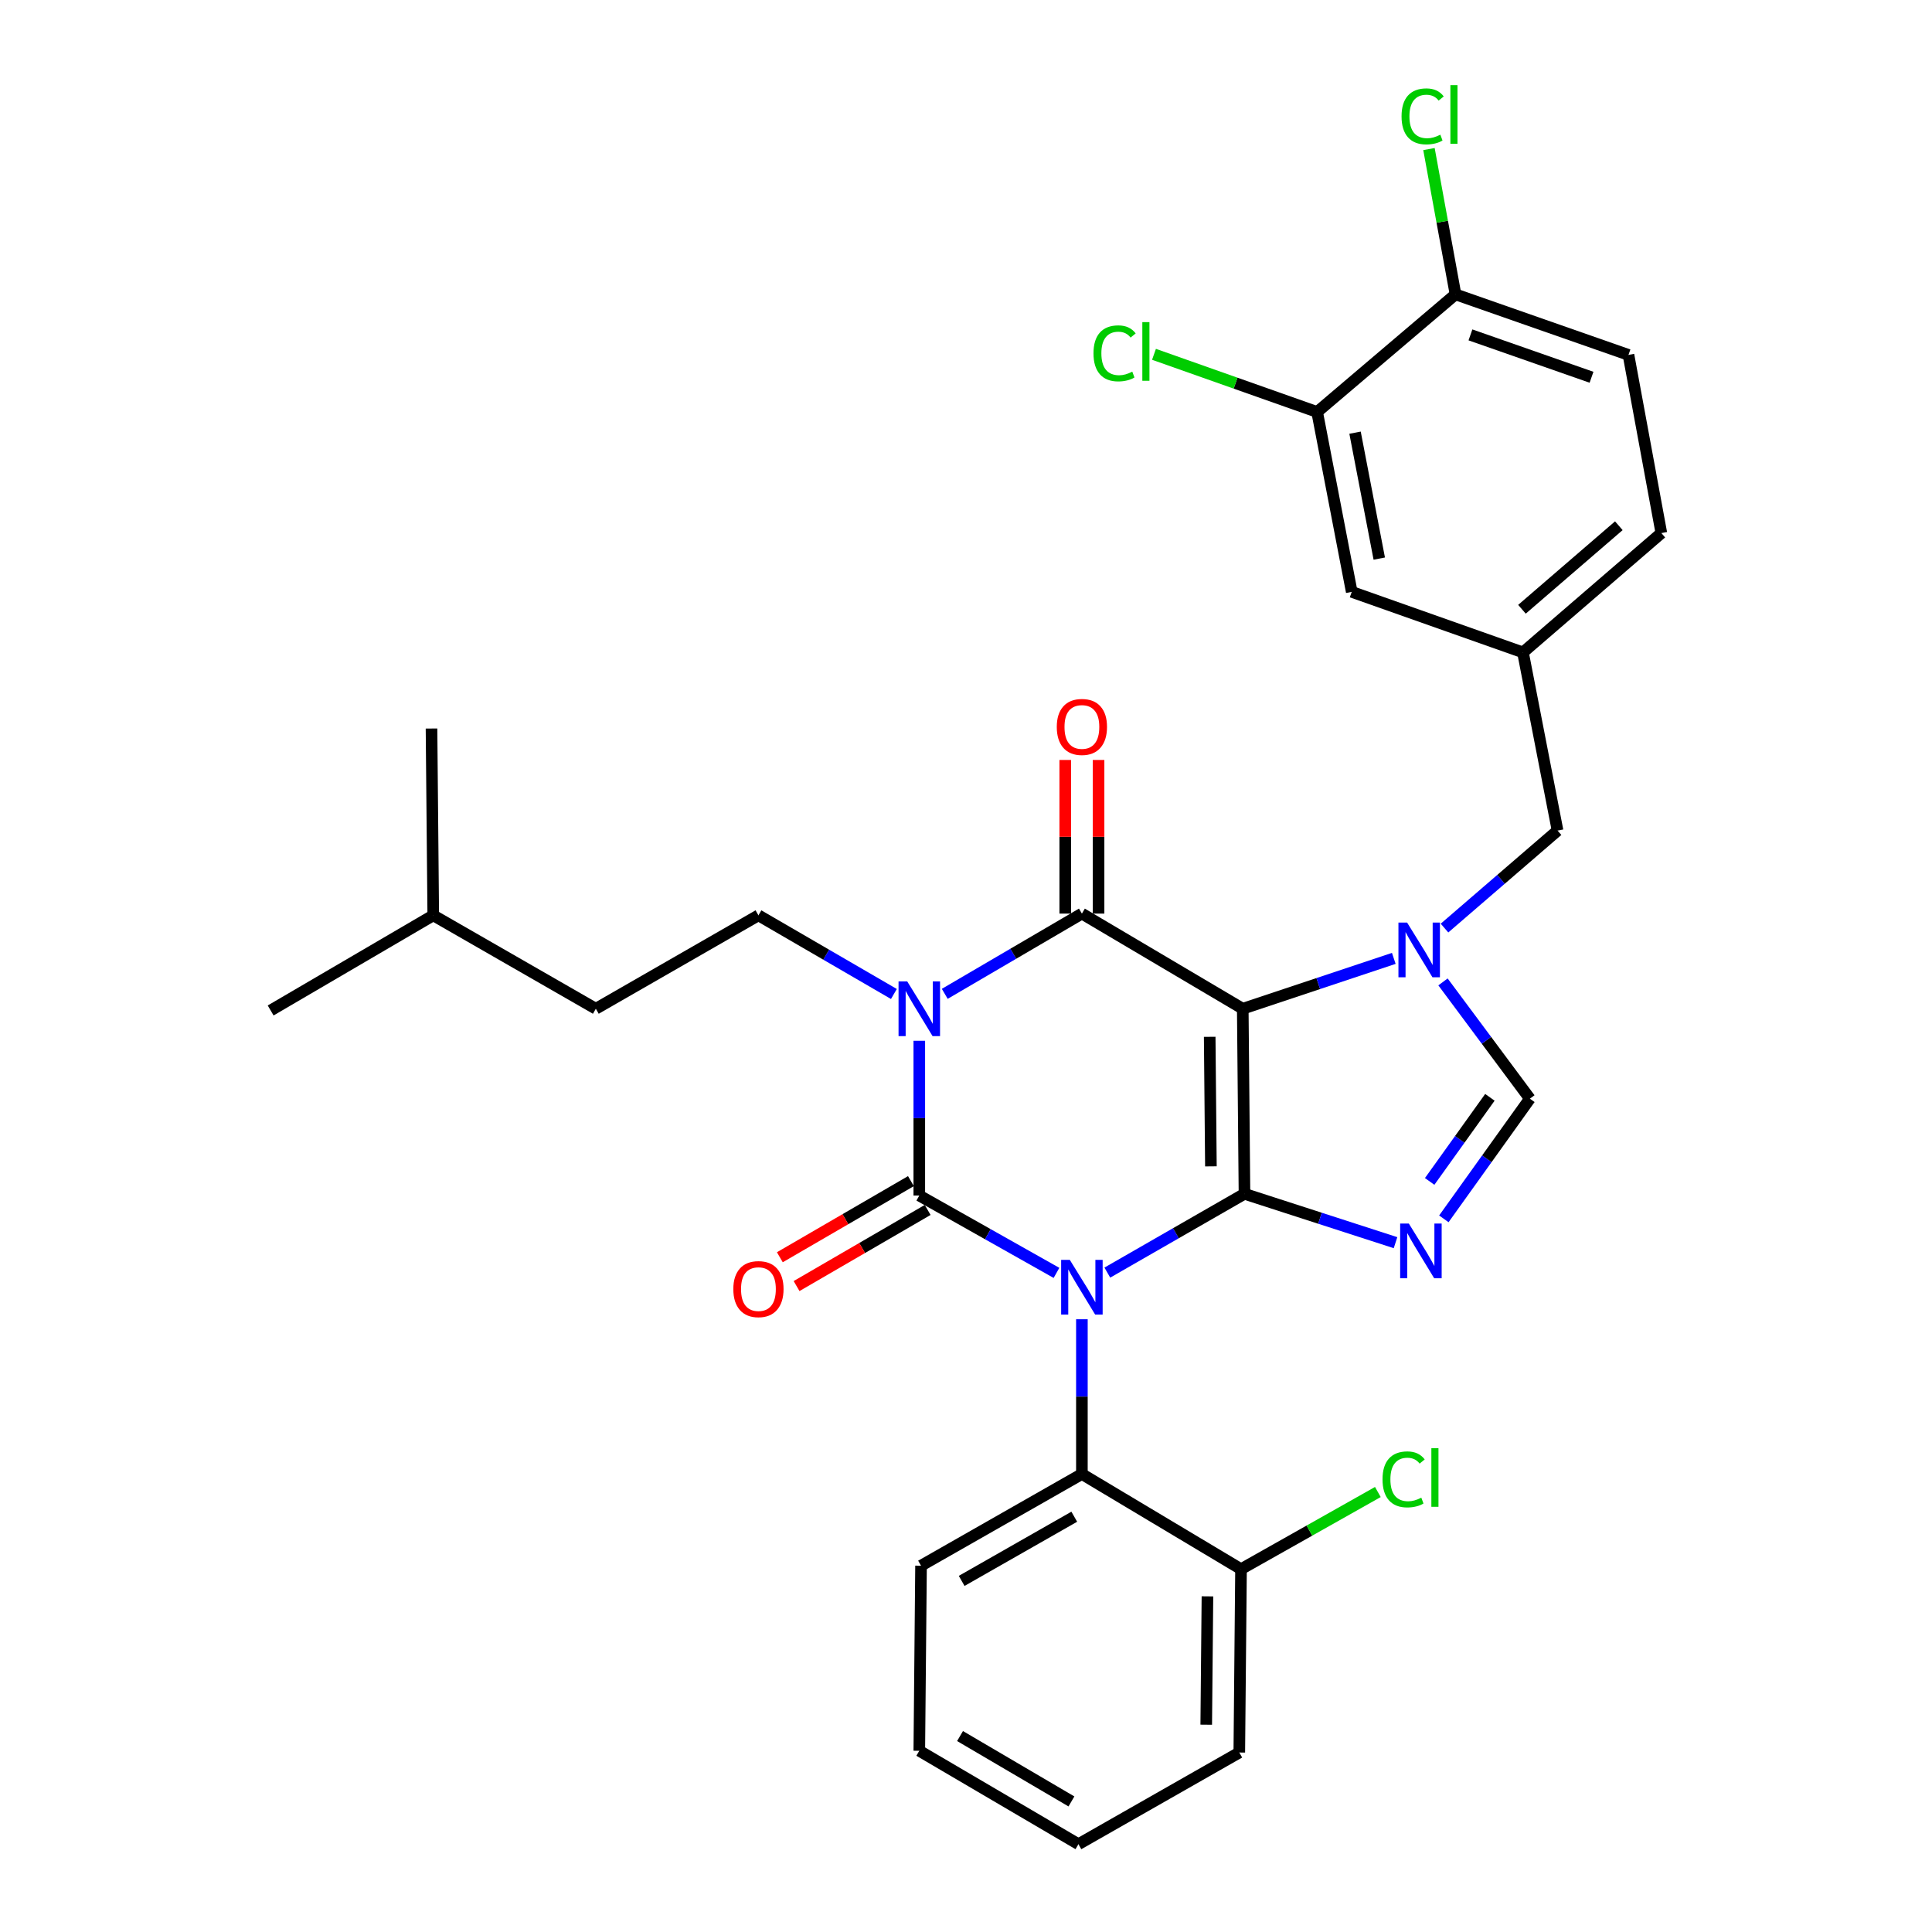 <?xml version='1.0' encoding='iso-8859-1'?>
<svg version='1.1' baseProfile='full'
              xmlns='http://www.w3.org/2000/svg'
                      xmlns:rdkit='http://www.rdkit.org/xml'
                      xmlns:xlink='http://www.w3.org/1999/xlink'
                  xml:space='preserve'
width='1000px' height='1000px' viewBox='0 0 1000 1000'>
<!-- END OF HEADER -->
<rect style='opacity:1.0;fill:#FFFFFF;stroke:none' width='1000' height='1000' x='0' y='0'> </rect>
<path class='bond-0' d='M 475.826,538.7 L 475.826,578.754' style='fill:none;fill-rule:evenodd;stroke:#0000FF;stroke-width:6px;stroke-linecap:butt;stroke-linejoin:miter;stroke-opacity:1' />
<path class='bond-0' d='M 475.826,578.754 L 475.826,618.808' style='fill:none;fill-rule:evenodd;stroke:#000000;stroke-width:6px;stroke-linecap:butt;stroke-linejoin:miter;stroke-opacity:1' />
<path class='bond-1' d='M 489.004,514.412 L 524.496,493.644' style='fill:none;fill-rule:evenodd;stroke:#0000FF;stroke-width:6px;stroke-linecap:butt;stroke-linejoin:miter;stroke-opacity:1' />
<path class='bond-1' d='M 524.496,493.644 L 559.988,472.875' style='fill:none;fill-rule:evenodd;stroke:#000000;stroke-width:6px;stroke-linecap:butt;stroke-linejoin:miter;stroke-opacity:1' />
<path class='bond-2' d='M 462.679,514.489 L 427.622,494.132' style='fill:none;fill-rule:evenodd;stroke:#0000FF;stroke-width:6px;stroke-linecap:butt;stroke-linejoin:miter;stroke-opacity:1' />
<path class='bond-2' d='M 427.622,494.132 L 392.565,473.776' style='fill:none;fill-rule:evenodd;stroke:#000000;stroke-width:6px;stroke-linecap:butt;stroke-linejoin:miter;stroke-opacity:1' />
<path class='bond-3' d='M 475.826,618.808 L 511.33,638.827' style='fill:none;fill-rule:evenodd;stroke:#000000;stroke-width:6px;stroke-linecap:butt;stroke-linejoin:miter;stroke-opacity:1' />
<path class='bond-3' d='M 511.33,638.827 L 546.833,658.846' style='fill:none;fill-rule:evenodd;stroke:#0000FF;stroke-width:6px;stroke-linecap:butt;stroke-linejoin:miter;stroke-opacity:1' />
<path class='bond-4' d='M 471.496,611.351 L 437.569,631.051' style='fill:none;fill-rule:evenodd;stroke:#000000;stroke-width:6px;stroke-linecap:butt;stroke-linejoin:miter;stroke-opacity:1' />
<path class='bond-4' d='M 437.569,631.051 L 403.642,650.751' style='fill:none;fill-rule:evenodd;stroke:#FF0000;stroke-width:6px;stroke-linecap:butt;stroke-linejoin:miter;stroke-opacity:1' />
<path class='bond-4' d='M 480.157,626.265 L 446.229,645.965' style='fill:none;fill-rule:evenodd;stroke:#000000;stroke-width:6px;stroke-linecap:butt;stroke-linejoin:miter;stroke-opacity:1' />
<path class='bond-4' d='M 446.229,645.965 L 412.302,665.666' style='fill:none;fill-rule:evenodd;stroke:#FF0000;stroke-width:6px;stroke-linecap:butt;stroke-linejoin:miter;stroke-opacity:1' />
<path class='bond-5' d='M 559.988,682.841 L 559.988,722.895' style='fill:none;fill-rule:evenodd;stroke:#0000FF;stroke-width:6px;stroke-linecap:butt;stroke-linejoin:miter;stroke-opacity:1' />
<path class='bond-5' d='M 559.988,722.895 L 559.988,762.949' style='fill:none;fill-rule:evenodd;stroke:#000000;stroke-width:6px;stroke-linecap:butt;stroke-linejoin:miter;stroke-opacity:1' />
<path class='bond-6' d='M 573.155,658.7 L 608.648,638.308' style='fill:none;fill-rule:evenodd;stroke:#0000FF;stroke-width:6px;stroke-linecap:butt;stroke-linejoin:miter;stroke-opacity:1' />
<path class='bond-6' d='M 608.648,638.308 L 644.141,617.917' style='fill:none;fill-rule:evenodd;stroke:#000000;stroke-width:6px;stroke-linecap:butt;stroke-linejoin:miter;stroke-opacity:1' />
<path class='bond-7' d='M 559.988,472.875 L 643.25,522.123' style='fill:none;fill-rule:evenodd;stroke:#000000;stroke-width:6px;stroke-linecap:butt;stroke-linejoin:miter;stroke-opacity:1' />
<path class='bond-8' d='M 568.612,472.875 L 568.612,433.117' style='fill:none;fill-rule:evenodd;stroke:#000000;stroke-width:6px;stroke-linecap:butt;stroke-linejoin:miter;stroke-opacity:1' />
<path class='bond-8' d='M 568.612,433.117 L 568.612,393.358' style='fill:none;fill-rule:evenodd;stroke:#FF0000;stroke-width:6px;stroke-linecap:butt;stroke-linejoin:miter;stroke-opacity:1' />
<path class='bond-8' d='M 551.365,472.875 L 551.365,433.117' style='fill:none;fill-rule:evenodd;stroke:#000000;stroke-width:6px;stroke-linecap:butt;stroke-linejoin:miter;stroke-opacity:1' />
<path class='bond-8' d='M 551.365,433.117 L 551.365,393.358' style='fill:none;fill-rule:evenodd;stroke:#FF0000;stroke-width:6px;stroke-linecap:butt;stroke-linejoin:miter;stroke-opacity:1' />
<path class='bond-9' d='M 842.895,183.693 L 753.367,152.362' style='fill:none;fill-rule:evenodd;stroke:#000000;stroke-width:6px;stroke-linecap:butt;stroke-linejoin:miter;stroke-opacity:1' />
<path class='bond-9' d='M 823.769,195.272 L 761.1,173.34' style='fill:none;fill-rule:evenodd;stroke:#000000;stroke-width:6px;stroke-linecap:butt;stroke-linejoin:miter;stroke-opacity:1' />
<path class='bond-10' d='M 842.895,183.693 L 859.911,275.913' style='fill:none;fill-rule:evenodd;stroke:#000000;stroke-width:6px;stroke-linecap:butt;stroke-linejoin:miter;stroke-opacity:1' />
<path class='bond-11' d='M 643.25,522.123 L 644.141,617.917' style='fill:none;fill-rule:evenodd;stroke:#000000;stroke-width:6px;stroke-linecap:butt;stroke-linejoin:miter;stroke-opacity:1' />
<path class='bond-11' d='M 626.138,536.653 L 626.762,603.708' style='fill:none;fill-rule:evenodd;stroke:#000000;stroke-width:6px;stroke-linecap:butt;stroke-linejoin:miter;stroke-opacity:1' />
<path class='bond-12' d='M 643.25,522.123 L 682.336,509.09' style='fill:none;fill-rule:evenodd;stroke:#000000;stroke-width:6px;stroke-linecap:butt;stroke-linejoin:miter;stroke-opacity:1' />
<path class='bond-12' d='M 682.336,509.09 L 721.422,496.057' style='fill:none;fill-rule:evenodd;stroke:#0000FF;stroke-width:6px;stroke-linecap:butt;stroke-linejoin:miter;stroke-opacity:1' />
<path class='bond-13' d='M 644.141,617.917 L 683.231,630.561' style='fill:none;fill-rule:evenodd;stroke:#000000;stroke-width:6px;stroke-linecap:butt;stroke-linejoin:miter;stroke-opacity:1' />
<path class='bond-13' d='M 683.231,630.561 L 722.321,643.206' style='fill:none;fill-rule:evenodd;stroke:#0000FF;stroke-width:6px;stroke-linecap:butt;stroke-linejoin:miter;stroke-opacity:1' />
<path class='bond-14' d='M 747.333,630.874 L 769.599,599.776' style='fill:none;fill-rule:evenodd;stroke:#0000FF;stroke-width:6px;stroke-linecap:butt;stroke-linejoin:miter;stroke-opacity:1' />
<path class='bond-14' d='M 769.599,599.776 L 791.865,568.679' style='fill:none;fill-rule:evenodd;stroke:#000000;stroke-width:6px;stroke-linecap:butt;stroke-linejoin:miter;stroke-opacity:1' />
<path class='bond-14' d='M 739.99,611.504 L 755.576,589.736' style='fill:none;fill-rule:evenodd;stroke:#0000FF;stroke-width:6px;stroke-linecap:butt;stroke-linejoin:miter;stroke-opacity:1' />
<path class='bond-14' d='M 755.576,589.736 L 771.163,567.968' style='fill:none;fill-rule:evenodd;stroke:#000000;stroke-width:6px;stroke-linecap:butt;stroke-linejoin:miter;stroke-opacity:1' />
<path class='bond-15' d='M 791.865,568.679 L 769.378,538.456' style='fill:none;fill-rule:evenodd;stroke:#000000;stroke-width:6px;stroke-linecap:butt;stroke-linejoin:miter;stroke-opacity:1' />
<path class='bond-15' d='M 769.378,538.456 L 746.89,508.233' style='fill:none;fill-rule:evenodd;stroke:#0000FF;stroke-width:6px;stroke-linecap:butt;stroke-linejoin:miter;stroke-opacity:1' />
<path class='bond-16' d='M 747.673,480.372 L 776.931,455.137' style='fill:none;fill-rule:evenodd;stroke:#0000FF;stroke-width:6px;stroke-linecap:butt;stroke-linejoin:miter;stroke-opacity:1' />
<path class='bond-16' d='M 776.931,455.137 L 806.189,429.903' style='fill:none;fill-rule:evenodd;stroke:#000000;stroke-width:6px;stroke-linecap:butt;stroke-linejoin:miter;stroke-opacity:1' />
<path class='bond-17' d='M 753.367,152.362 L 681.747,213.242' style='fill:none;fill-rule:evenodd;stroke:#000000;stroke-width:6px;stroke-linecap:butt;stroke-linejoin:miter;stroke-opacity:1' />
<path class='bond-18' d='M 753.367,152.362 L 746.499,114.76' style='fill:none;fill-rule:evenodd;stroke:#000000;stroke-width:6px;stroke-linecap:butt;stroke-linejoin:miter;stroke-opacity:1' />
<path class='bond-18' d='M 746.499,114.76 L 739.631,77.158' style='fill:none;fill-rule:evenodd;stroke:#00CC00;stroke-width:6px;stroke-linecap:butt;stroke-linejoin:miter;stroke-opacity:1' />
<path class='bond-19' d='M 681.747,213.242 L 699.655,306.353' style='fill:none;fill-rule:evenodd;stroke:#000000;stroke-width:6px;stroke-linecap:butt;stroke-linejoin:miter;stroke-opacity:1' />
<path class='bond-19' d='M 701.369,223.951 L 713.905,289.129' style='fill:none;fill-rule:evenodd;stroke:#000000;stroke-width:6px;stroke-linecap:butt;stroke-linejoin:miter;stroke-opacity:1' />
<path class='bond-20' d='M 681.747,213.242 L 639.524,198.317' style='fill:none;fill-rule:evenodd;stroke:#000000;stroke-width:6px;stroke-linecap:butt;stroke-linejoin:miter;stroke-opacity:1' />
<path class='bond-20' d='M 639.524,198.317 L 597.301,183.392' style='fill:none;fill-rule:evenodd;stroke:#00CC00;stroke-width:6px;stroke-linecap:butt;stroke-linejoin:miter;stroke-opacity:1' />
<path class='bond-21' d='M 392.565,473.776 L 308.403,522.123' style='fill:none;fill-rule:evenodd;stroke:#000000;stroke-width:6px;stroke-linecap:butt;stroke-linejoin:miter;stroke-opacity:1' />
<path class='bond-22' d='M 308.403,522.123 L 224.251,473.776' style='fill:none;fill-rule:evenodd;stroke:#000000;stroke-width:6px;stroke-linecap:butt;stroke-linejoin:miter;stroke-opacity:1' />
<path class='bond-23' d='M 224.251,473.776 L 223.35,377.082' style='fill:none;fill-rule:evenodd;stroke:#000000;stroke-width:6px;stroke-linecap:butt;stroke-linejoin:miter;stroke-opacity:1' />
<path class='bond-24' d='M 224.251,473.776 L 140.089,523.014' style='fill:none;fill-rule:evenodd;stroke:#000000;stroke-width:6px;stroke-linecap:butt;stroke-linejoin:miter;stroke-opacity:1' />
<path class='bond-25' d='M 475.826,906.198 L 558.197,954.545' style='fill:none;fill-rule:evenodd;stroke:#000000;stroke-width:6px;stroke-linecap:butt;stroke-linejoin:miter;stroke-opacity:1' />
<path class='bond-25' d='M 496.912,898.577 L 554.571,932.42' style='fill:none;fill-rule:evenodd;stroke:#000000;stroke-width:6px;stroke-linecap:butt;stroke-linejoin:miter;stroke-opacity:1' />
<path class='bond-26' d='M 475.826,906.198 L 476.727,810.405' style='fill:none;fill-rule:evenodd;stroke:#000000;stroke-width:6px;stroke-linecap:butt;stroke-linejoin:miter;stroke-opacity:1' />
<path class='bond-27' d='M 558.197,954.545 L 641.458,907.099' style='fill:none;fill-rule:evenodd;stroke:#000000;stroke-width:6px;stroke-linecap:butt;stroke-linejoin:miter;stroke-opacity:1' />
<path class='bond-28' d='M 641.458,907.099 L 642.349,812.196' style='fill:none;fill-rule:evenodd;stroke:#000000;stroke-width:6px;stroke-linecap:butt;stroke-linejoin:miter;stroke-opacity:1' />
<path class='bond-28' d='M 624.346,892.702 L 624.97,826.27' style='fill:none;fill-rule:evenodd;stroke:#000000;stroke-width:6px;stroke-linecap:butt;stroke-linejoin:miter;stroke-opacity:1' />
<path class='bond-29' d='M 642.349,812.196 L 559.988,762.949' style='fill:none;fill-rule:evenodd;stroke:#000000;stroke-width:6px;stroke-linecap:butt;stroke-linejoin:miter;stroke-opacity:1' />
<path class='bond-30' d='M 642.349,812.196 L 677.762,792.228' style='fill:none;fill-rule:evenodd;stroke:#000000;stroke-width:6px;stroke-linecap:butt;stroke-linejoin:miter;stroke-opacity:1' />
<path class='bond-30' d='M 677.762,792.228 L 713.176,772.26' style='fill:none;fill-rule:evenodd;stroke:#00CC00;stroke-width:6px;stroke-linecap:butt;stroke-linejoin:miter;stroke-opacity:1' />
<path class='bond-31' d='M 559.988,762.949 L 476.727,810.405' style='fill:none;fill-rule:evenodd;stroke:#000000;stroke-width:6px;stroke-linecap:butt;stroke-linejoin:miter;stroke-opacity:1' />
<path class='bond-31' d='M 556.039,785.05 L 497.756,818.27' style='fill:none;fill-rule:evenodd;stroke:#000000;stroke-width:6px;stroke-linecap:butt;stroke-linejoin:miter;stroke-opacity:1' />
<path class='bond-32' d='M 699.655,306.353 L 788.282,337.683' style='fill:none;fill-rule:evenodd;stroke:#000000;stroke-width:6px;stroke-linecap:butt;stroke-linejoin:miter;stroke-opacity:1' />
<path class='bond-33' d='M 788.282,337.683 L 859.911,275.913' style='fill:none;fill-rule:evenodd;stroke:#000000;stroke-width:6px;stroke-linecap:butt;stroke-linejoin:miter;stroke-opacity:1' />
<path class='bond-33' d='M 787.763,315.357 L 837.904,272.118' style='fill:none;fill-rule:evenodd;stroke:#000000;stroke-width:6px;stroke-linecap:butt;stroke-linejoin:miter;stroke-opacity:1' />
<path class='bond-34' d='M 788.282,337.683 L 806.189,429.903' style='fill:none;fill-rule:evenodd;stroke:#000000;stroke-width:6px;stroke-linecap:butt;stroke-linejoin:miter;stroke-opacity:1' />
<path  class='atom-0' d='M 469.566 507.963
L 478.846 522.963
Q 479.766 524.443, 481.246 527.123
Q 482.726 529.803, 482.806 529.963
L 482.806 507.963
L 486.566 507.963
L 486.566 536.283
L 482.686 536.283
L 472.726 519.883
Q 471.566 517.963, 470.326 515.763
Q 469.126 513.563, 468.766 512.883
L 468.766 536.283
L 465.086 536.283
L 465.086 507.963
L 469.566 507.963
' fill='#0000FF'/>
<path  class='atom-2' d='M 553.728 652.104
L 563.008 667.104
Q 563.928 668.584, 565.408 671.264
Q 566.888 673.944, 566.968 674.104
L 566.968 652.104
L 570.728 652.104
L 570.728 680.424
L 566.848 680.424
L 556.888 664.024
Q 555.728 662.104, 554.488 659.904
Q 553.288 657.704, 552.928 657.024
L 552.928 680.424
L 549.248 680.424
L 549.248 652.104
L 553.728 652.104
' fill='#0000FF'/>
<path  class='atom-4' d='M 546.988 376.261
Q 546.988 369.461, 550.348 365.661
Q 553.708 361.861, 559.988 361.861
Q 566.268 361.861, 569.628 365.661
Q 572.988 369.461, 572.988 376.261
Q 572.988 383.141, 569.588 387.061
Q 566.188 390.941, 559.988 390.941
Q 553.748 390.941, 550.348 387.061
Q 546.988 383.181, 546.988 376.261
M 559.988 387.741
Q 564.308 387.741, 566.628 384.861
Q 568.988 381.941, 568.988 376.261
Q 568.988 370.701, 566.628 367.901
Q 564.308 365.061, 559.988 365.061
Q 555.668 365.061, 553.308 367.861
Q 550.988 370.661, 550.988 376.261
Q 550.988 381.981, 553.308 384.861
Q 555.668 387.741, 559.988 387.741
' fill='#FF0000'/>
<path  class='atom-5' d='M 379.565 667.235
Q 379.565 660.435, 382.925 656.635
Q 386.285 652.835, 392.565 652.835
Q 398.845 652.835, 402.205 656.635
Q 405.565 660.435, 405.565 667.235
Q 405.565 674.115, 402.165 678.035
Q 398.765 681.915, 392.565 681.915
Q 386.325 681.915, 382.925 678.035
Q 379.565 674.155, 379.565 667.235
M 392.565 678.715
Q 396.885 678.715, 399.205 675.835
Q 401.565 672.915, 401.565 667.235
Q 401.565 661.675, 399.205 658.875
Q 396.885 656.035, 392.565 656.035
Q 388.245 656.035, 385.885 658.835
Q 383.565 661.635, 383.565 667.235
Q 383.565 672.955, 385.885 675.835
Q 388.245 678.715, 392.565 678.715
' fill='#FF0000'/>
<path  class='atom-9' d='M 729.2 633.296
L 738.48 648.296
Q 739.4 649.776, 740.88 652.456
Q 742.36 655.136, 742.44 655.296
L 742.44 633.296
L 746.2 633.296
L 746.2 661.616
L 742.32 661.616
L 732.36 645.216
Q 731.2 643.296, 729.96 641.096
Q 728.76 638.896, 728.4 638.216
L 728.4 661.616
L 724.72 661.616
L 724.72 633.296
L 729.2 633.296
' fill='#0000FF'/>
<path  class='atom-11' d='M 728.309 477.514
L 737.589 492.514
Q 738.509 493.994, 739.989 496.674
Q 741.469 499.354, 741.549 499.514
L 741.549 477.514
L 745.309 477.514
L 745.309 505.834
L 741.429 505.834
L 731.469 489.434
Q 730.309 487.514, 729.069 485.314
Q 727.869 483.114, 727.509 482.434
L 727.509 505.834
L 723.829 505.834
L 723.829 477.514
L 728.309 477.514
' fill='#0000FF'/>
<path  class='atom-23' d='M 715.591 765.72
Q 715.591 758.68, 718.871 755
Q 722.191 751.28, 728.471 751.28
Q 734.311 751.28, 737.431 755.4
L 734.791 757.56
Q 732.511 754.56, 728.471 754.56
Q 724.191 754.56, 721.911 757.44
Q 719.671 760.28, 719.671 765.72
Q 719.671 771.32, 721.991 774.2
Q 724.351 777.08, 728.911 777.08
Q 732.031 777.08, 735.671 775.2
L 736.791 778.2
Q 735.311 779.16, 733.071 779.72
Q 730.831 780.28, 728.351 780.28
Q 722.191 780.28, 718.871 776.52
Q 715.591 772.76, 715.591 765.72
' fill='#00CC00'/>
<path  class='atom-23' d='M 740.871 749.56
L 744.551 749.56
L 744.551 779.92
L 740.871 779.92
L 740.871 749.56
' fill='#00CC00'/>
<path  class='atom-30' d='M 565.991 182.891
Q 565.991 175.851, 569.271 172.171
Q 572.591 168.451, 578.871 168.451
Q 584.711 168.451, 587.831 172.571
L 585.191 174.731
Q 582.911 171.731, 578.871 171.731
Q 574.591 171.731, 572.311 174.611
Q 570.071 177.451, 570.071 182.891
Q 570.071 188.491, 572.391 191.371
Q 574.751 194.251, 579.311 194.251
Q 582.431 194.251, 586.071 192.371
L 587.191 195.371
Q 585.711 196.331, 583.471 196.891
Q 581.231 197.451, 578.751 197.451
Q 572.591 197.451, 569.271 193.691
Q 565.991 189.931, 565.991 182.891
' fill='#00CC00'/>
<path  class='atom-30' d='M 591.271 166.731
L 594.951 166.731
L 594.951 197.091
L 591.271 197.091
L 591.271 166.731
' fill='#00CC00'/>
<path  class='atom-31' d='M 725.441 60.231
Q 725.441 53.191, 728.721 49.511
Q 732.041 45.791, 738.321 45.791
Q 744.161 45.791, 747.281 49.911
L 744.641 52.071
Q 742.361 49.071, 738.321 49.071
Q 734.041 49.071, 731.761 51.951
Q 729.521 54.791, 729.521 60.231
Q 729.521 65.831, 731.841 68.711
Q 734.201 71.591, 738.761 71.591
Q 741.881 71.591, 745.521 69.711
L 746.641 72.711
Q 745.161 73.671, 742.921 74.231
Q 740.681 74.791, 738.201 74.791
Q 732.041 74.791, 728.721 71.031
Q 725.441 67.271, 725.441 60.231
' fill='#00CC00'/>
<path  class='atom-31' d='M 750.721 44.071
L 754.401 44.071
L 754.401 74.431
L 750.721 74.431
L 750.721 44.071
' fill='#00CC00'/>
</svg>
